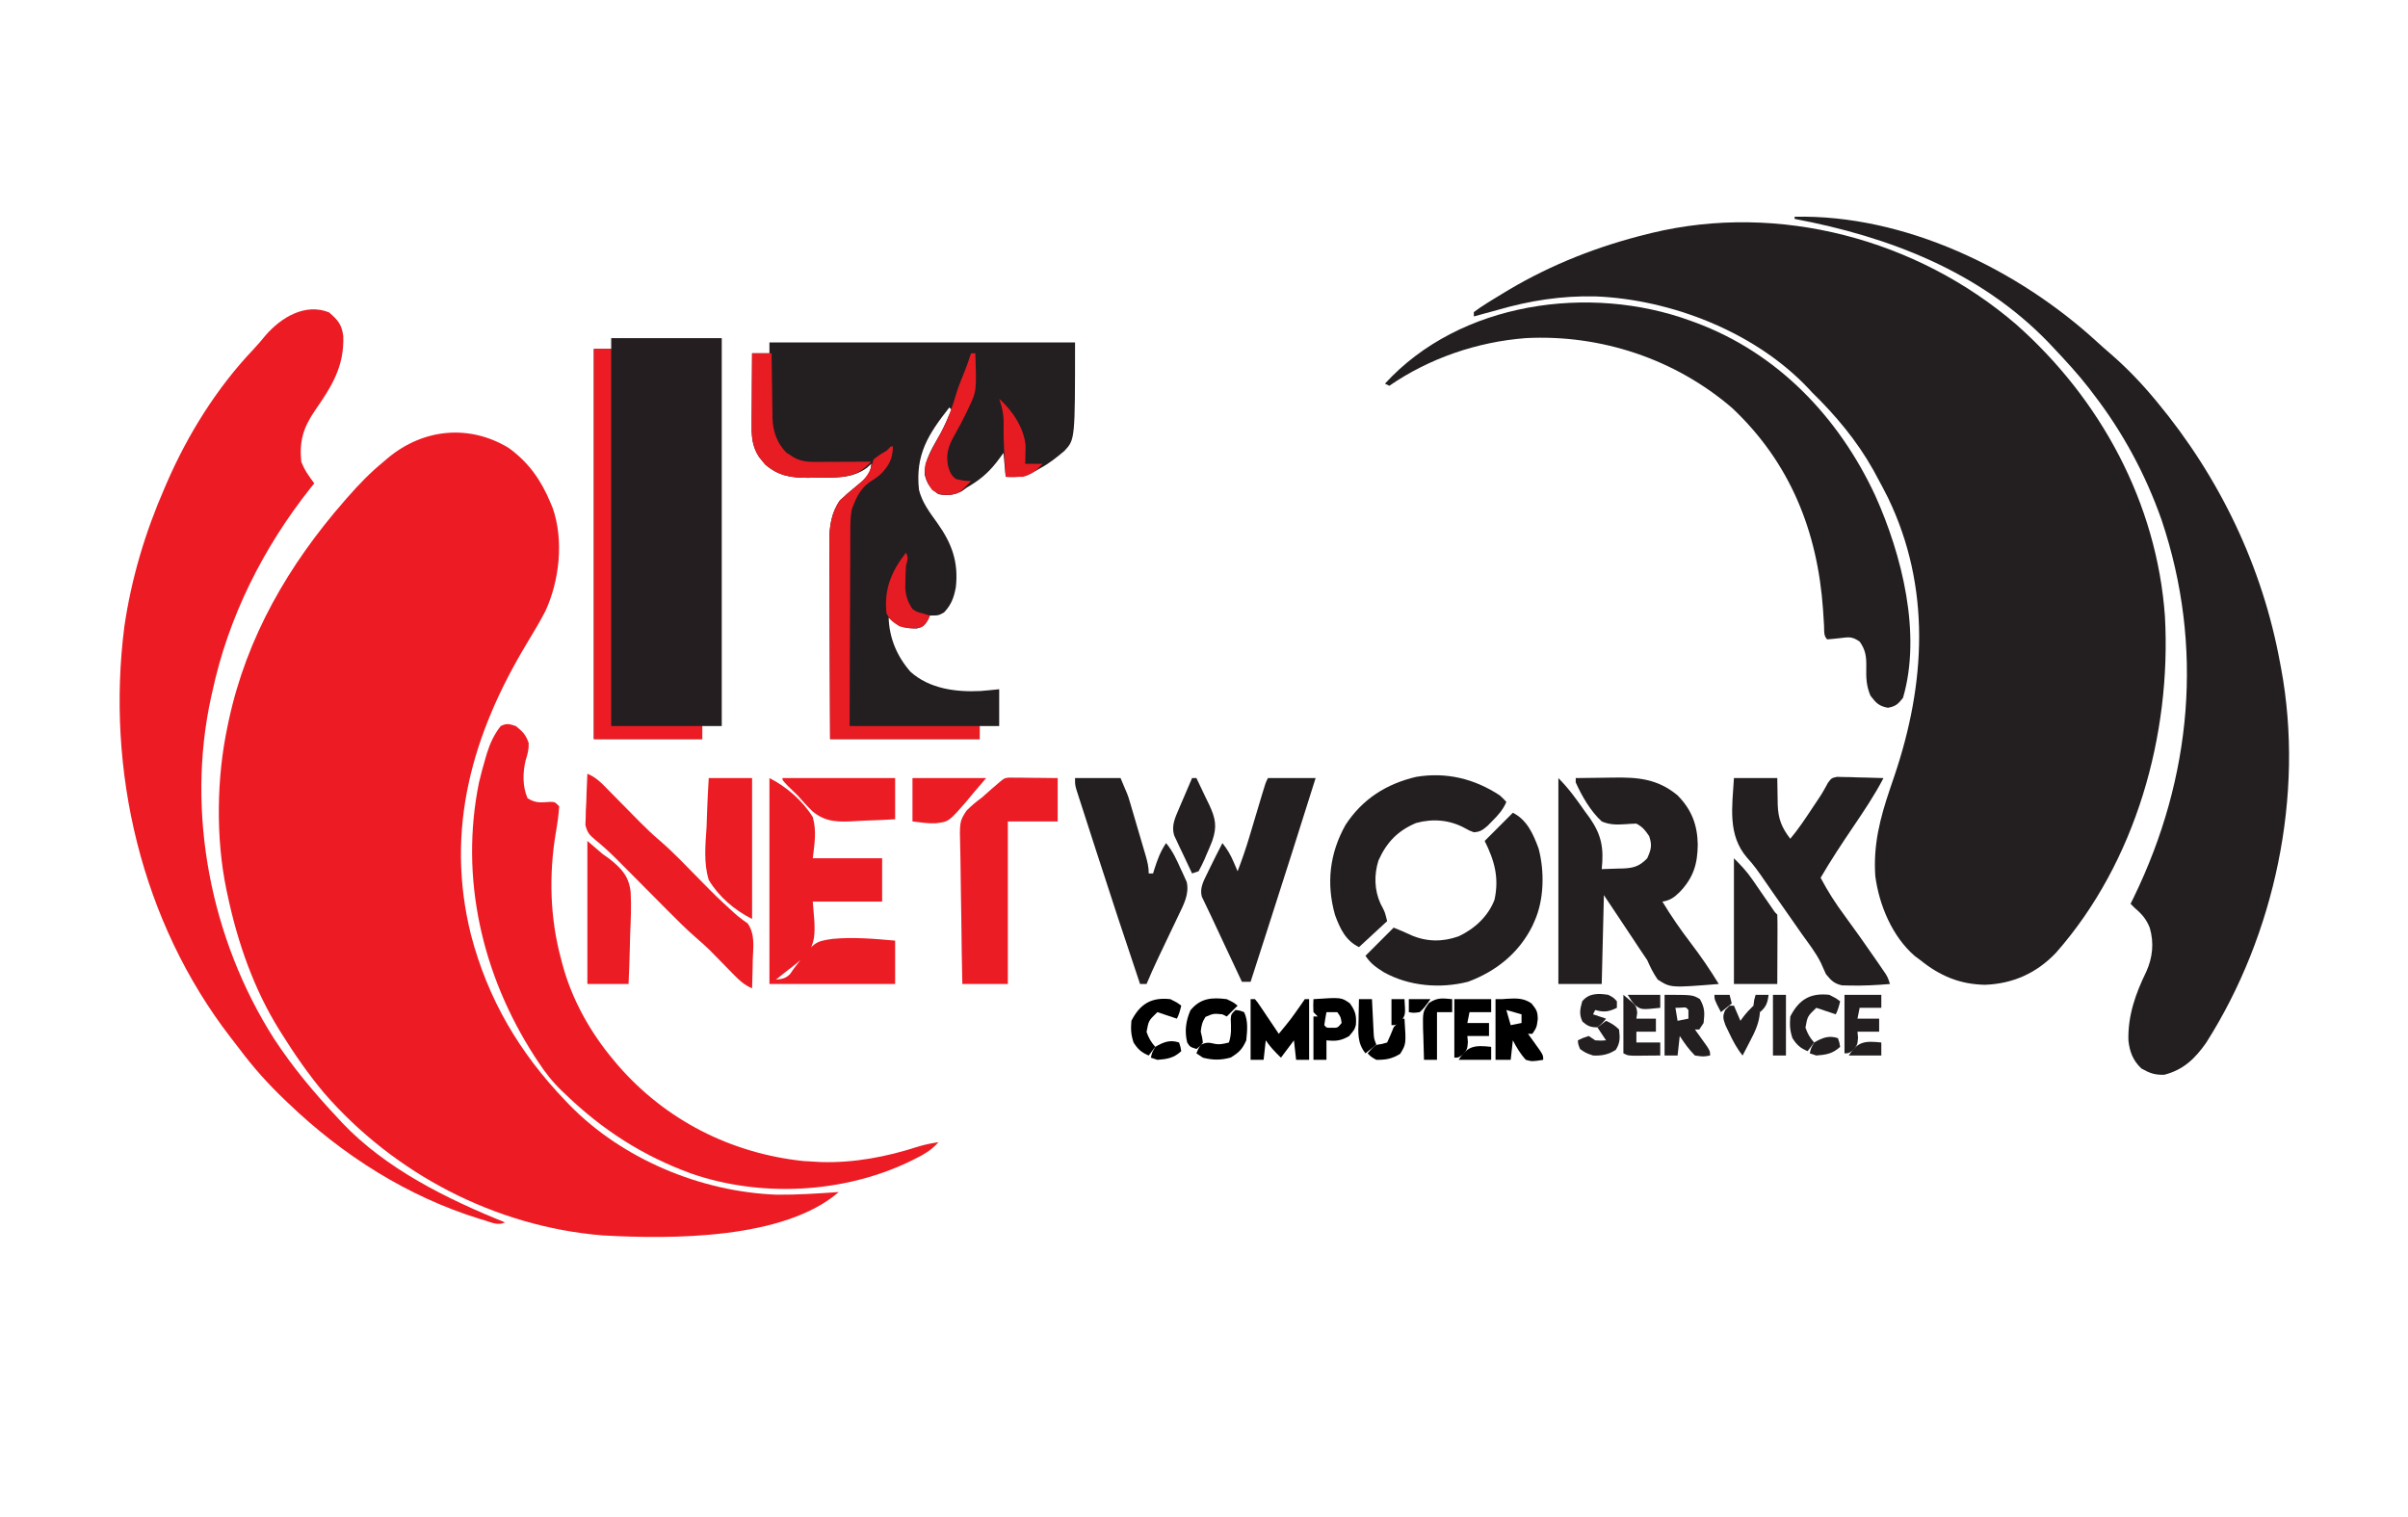<?xml version="1.0" encoding="UTF-8"?>
<svg version="1.1" xmlns="http://www.w3.org/2000/svg" width="1111" height="700">
<path d="M0 0 C38.989 34.448 65.005 82.42 68.736 134.779 C71.747 189.47 55.259 248.244 18.489 289.993 C9.51 299.448 -1.407 304.308 -14.307 304.788 C-26.006 304.557 -35.088 300.663 -44.119 293.413 C-45.357 292.498 -45.357 292.498 -46.619 291.565 C-57.061 282.575 -63.104 268.077 -64.893 254.678 C-65.892 240.267 -62.719 227.961 -58.119 214.413 C-57.789 213.438 -57.459 212.463 -57.119 211.458 C-56.777 210.451 -56.436 209.443 -56.084 208.405 C-41.695 165.929 -39.035 121.542 -59.038 80.072 C-60.668 76.817 -62.375 73.608 -64.119 70.413 C-64.697 69.343 -65.274 68.273 -65.869 67.17 C-73.38 53.784 -83.15 42.1 -94.119 31.413 C-94.631 30.856 -95.143 30.299 -95.67 29.725 C-120.12 3.757 -158.829 -11.434 -194.045 -12.837 C-209.617 -13.174 -224.188 -10.927 -239.119 -6.587 C-241.264 -6 -243.41 -5.417 -245.557 -4.837 C-247.078 -4.421 -248.598 -4.005 -250.119 -3.587 C-250.119 -4.247 -250.119 -4.907 -250.119 -5.587 C-248.233 -7.009 -246.367 -8.275 -244.369 -9.525 C-243.745 -9.918 -243.121 -10.31 -242.478 -10.715 C-240.369 -12.023 -238.247 -13.309 -236.119 -14.587 C-235.386 -15.028 -234.652 -15.469 -233.896 -15.923 C-213.976 -27.728 -192.58 -36.052 -170.119 -41.587 C-169.12 -41.836 -169.12 -41.836 -168.101 -42.09 C-109.263 -56.318 -45.546 -39.131 0 0 Z " fill="#231F20" transform="translate(930.119,149.587)"/>
<path d="M0 0 C9.187 6.574 15.114 15.01 19.375 25.375 C19.715 26.178 20.056 26.981 20.406 27.809 C25.565 42.736 23.504 61.253 17.008 75.34 C14.352 80.474 11.365 85.396 8.383 90.344 C-16.724 132.079 -29.397 176.019 -17.371 224.527 C-9.559 254.444 5.053 279.171 26.375 301.375 C27.181 302.217 27.181 302.217 28.003 303.076 C52.525 328.221 88.761 343.268 123.668 344.59 C133.249 344.675 142.82 344.037 152.375 343.375 C127.018 365.298 75.154 365.172 43.375 363.375 C-6.056 359.322 -52.617 335.072 -85.098 297.68 C-92.302 289.082 -98.676 279.874 -104.625 270.375 C-105.004 269.776 -105.382 269.176 -105.772 268.559 C-117.576 249.6 -125.016 228.139 -129.625 206.375 C-129.801 205.563 -129.978 204.751 -130.16 203.915 C-135.115 179.982 -134.718 152.235 -129.625 128.375 C-129.453 127.552 -129.282 126.73 -129.105 125.882 C-120.801 87.187 -101.451 53.958 -75.625 24.375 C-75.185 23.87 -74.745 23.365 -74.291 22.845 C-69.078 16.901 -63.755 11.37 -57.625 6.375 C-56.581 5.482 -56.581 5.482 -55.516 4.57 C-39.243 -8.875 -18.139 -10.952 0 0 Z " fill="#ED1C24" transform="translate(234.625,206.625)"/>
<path d="M0 0 C46.53 0 93.06 0 141 0 C141 44.768 141 44.768 136.133 50.012 C132.561 52.993 129.137 55.828 125 58 C124.406 58.351 123.811 58.701 123.199 59.062 C118.205 61.855 114.703 62.407 109 62 C108.67 58.37 108.34 54.74 108 51 C106.948 52.403 105.896 53.805 104.812 55.25 C100.801 60.4 96.643 63.756 91 67 C90.237 67.557 89.474 68.114 88.688 68.688 C85.031 70.473 81.993 70.831 78 70 C74.452 67.66 72.703 65.266 71.688 61.188 C71.216 54.152 75.745 47.81 79.009 41.852 C80.893 38.33 82.428 34.668 84 31 C83.67 30.67 83.34 30.34 83 30 C73.338 42.304 67.225 51.679 69 68 C70.461 73.911 74.009 78.492 77.5 83.375 C84.201 92.78 87.299 101.368 86 113 C85.076 117.764 83.934 121.018 80.562 124.562 C78 126 78 126 74 126 C73.752 126.619 73.505 127.237 73.25 127.875 C71.691 130.525 70.958 131.144 68 132 C62.226 131.817 59.272 131.138 55 127 C55.314 136.429 58.82 144.792 65.062 151.938 C73.809 159.817 86.117 161.405 97.418 160.824 C100.283 160.599 103.143 160.306 106 160 C106 165.61 106 171.22 106 177 C103.03 177 100.06 177 97 177 C97 178.98 97 180.96 97 183 C74.23 183 51.46 183 28 183 C27.88 158.654 27.88 158.654 27.854 148.248 C27.836 141.157 27.814 134.067 27.774 126.976 C27.741 121.258 27.723 115.539 27.715 109.82 C27.71 107.642 27.699 105.464 27.683 103.286 C27.661 100.227 27.658 97.169 27.659 94.11 C27.649 93.216 27.638 92.323 27.627 91.402 C27.659 84.776 28.616 78.343 32.543 72.836 C33.086 72.354 33.628 71.872 34.188 71.375 C34.792 70.818 35.397 70.261 36.02 69.688 C37.403 68.509 38.797 67.343 40.199 66.188 C40.917 65.589 41.635 64.991 42.375 64.375 C43.043 63.846 43.71 63.318 44.398 62.773 C46.378 60.582 46.655 58.892 47 56 C45.979 56.928 45.979 56.928 44.938 57.875 C37.889 62.974 29.948 62.366 21.562 62.375 C20.373 62.399 19.184 62.424 17.959 62.449 C9.869 62.476 4.175 61.603 -2.023 56.254 C-2.469 55.696 -2.915 55.138 -3.375 54.562 C-3.836 54.007 -4.298 53.451 -4.773 52.879 C-8.269 47.525 -8.269 42.741 -8.195 36.543 C-8.192 35.64 -8.19 34.737 -8.187 33.807 C-8.176 30.934 -8.15 28.061 -8.125 25.188 C-8.115 23.235 -8.106 21.283 -8.098 19.33 C-8.076 14.553 -8.041 9.777 -8 5 C-5.36 5 -2.72 5 0 5 C0 3.35 0 1.7 0 0 Z M93 3 C94 5 94 5 94 5 Z " fill="#231E20" transform="translate(355,158)"/>
<path d="M0 0 C4.105 3.518 5.913 5.636 6.574 11.027 C7.017 25.092 1.242 34.103 -6.527 45.359 C-11.857 53.125 -13.747 59.377 -12.812 68.875 C-11.336 72.743 -9.292 75.603 -6.812 78.875 C-7.407 79.616 -8.001 80.357 -8.613 81.121 C-30.419 108.665 -46.4 140.435 -53.812 174.875 C-54.007 175.734 -54.202 176.593 -54.402 177.479 C-66.081 230.719 -54.603 289.279 -25.448 335.015 C-16.758 348.344 -6.689 360.297 4.188 371.875 C5.06 372.828 5.06 372.828 5.949 373.801 C26.216 395.19 54.269 408.997 81.188 419.875 C77.982 421.478 75.023 419.92 71.75 418.938 C70.994 418.711 70.239 418.484 69.46 418.25 C36.064 407.875 6.309 388.955 -18.812 364.875 C-19.607 364.121 -19.607 364.121 -20.418 363.352 C-28.173 355.963 -35.076 348.227 -41.483 339.645 C-42.784 337.913 -44.113 336.205 -45.449 334.5 C-86.681 281.07 -102.923 211.345 -94.438 144.944 C-91.212 122.805 -84.785 101.338 -75.812 80.875 C-75.502 80.154 -75.192 79.434 -74.873 78.691 C-65.209 56.41 -51.78 34.831 -35.012 17.199 C-32.984 15.056 -31.119 12.843 -29.25 10.562 C-22.066 2.291 -10.995 -4.398 0 0 Z " fill="#ED1C24" transform="translate(151.812,144.125)"/>
<path d="M0 0 C50.82 -1.087 103.022 24.143 139.77 57.953 C141.833 59.847 143.936 61.678 146.062 63.5 C153.266 69.788 159.885 76.655 166 84 C166.432 84.518 166.864 85.036 167.309 85.57 C196.105 120.307 215.913 161.531 224 206 C224.161 206.838 224.322 207.676 224.487 208.539 C235.286 266.783 221.551 331.337 189.875 381.125 C184.761 388.414 179.368 393.634 170.562 395.875 C166.184 396.029 163.8 395.151 160 393 C156.107 389.317 154.561 385.254 154 380 C153.723 368.532 157.285 358.515 162.25 348.312 C165.199 341.825 165.871 334.991 163.875 328.125 C162.352 324.203 160.23 321.733 157 319 C156.34 318.34 155.68 317.68 155 317 C155.496 315.993 155.993 314.986 156.504 313.949 C183.318 258.779 188.936 198.245 169.293 139.848 C161.967 119.012 151.468 99.488 138 82 C137.294 81.064 136.587 80.128 135.859 79.164 C130.634 72.43 124.844 66.196 119 60 C118.309 59.267 117.618 58.533 116.906 57.777 C85.349 25.25 43.595 9.231 0 1 C0 0.67 0 0.34 0 0 Z " fill="#231F20" transform="translate(828,100)"/>
<path d="M0 0 C16.83 0 33.66 0 51 0 C51 59.07 51 118.14 51 179 C48.03 179 45.06 179 42 179 C42 180.98 42 182.96 42 185 C25.5 185 9 185 -8 185 C-8 125.6 -8 66.2 -8 5 C-5.36 5 -2.72 5 0 5 C0 3.35 0 1.7 0 0 Z " fill="#241E20" transform="translate(282,156)"/>
<path d="M0 0 C0.683 0.247 1.365 0.495 2.069 0.75 C40.083 14.783 68.386 44.424 85.285 80.836 C97.493 108.034 106.668 144.398 98 174 C95.684 176.879 94.721 177.862 91.062 178.562 C86.892 177.797 85.56 176.342 83 173 C81.089 168.542 80.956 164.705 81.062 159.938 C81.146 155.171 80.845 152.004 78 148 C74.351 145.567 73.128 145.94 68.875 146.438 C66.92 146.66 64.962 146.857 63 147 C61.276 145.276 61.707 142.915 61.57 140.559 C61.499 139.425 61.428 138.292 61.354 137.124 C61.241 135.299 61.241 135.299 61.125 133.438 C58.617 97.191 45.965 65.521 19.25 40.312 C-7.085 17.633 -41.415 6.22 -76 8 C-98.389 9.709 -120.478 17.246 -139 30 C-139.66 29.67 -140.32 29.34 -141 29 C-106.5 -8.71 -46.554 -17.037 0 0 Z " fill="#231F20" transform="translate(780,148)"/>
<path d="M0 0 C3.07 2.442 4.715 4.126 5.938 7.875 C5.998 10.906 5.419 13.022 4.496 15.875 C3.146 21.659 3.056 27.77 5.375 33.25 C8.916 35.611 11.598 35.308 15.758 34.98 C18 35 18 35 20 37 C19.737 41.018 19.193 44.891 18.502 48.856 C15.162 68.478 15.703 88.797 21 108 C21.171 108.655 21.343 109.311 21.519 109.986 C25.823 126.081 34.325 141.284 45 154 C45.718 154.857 46.436 155.714 47.176 156.598 C69.167 181.87 99.278 197.159 132.625 200.688 C134.415 200.811 136.207 200.915 138 201 C138.933 201.053 139.867 201.106 140.828 201.16 C156.013 201.608 171.044 198.749 185.434 194.086 C188.634 193.111 191.691 192.46 195 192 C191.749 195.695 188.051 197.804 183.688 199.938 C182.981 200.284 182.275 200.631 181.547 200.989 C150.986 215.633 112.895 217.55 80.867 206.441 C58.668 198.33 40.044 186.414 23 170 C22.437 169.471 21.873 168.942 21.293 168.396 C16.943 164.213 13.484 159.796 10.188 154.75 C9.676 153.971 9.165 153.193 8.638 152.39 C-15.578 114.868 -25.976 70.121 -17 26 C-16.126 22.3 -15.136 18.647 -14.062 15 C-13.822 14.181 -13.581 13.363 -13.333 12.52 C-11.83 7.755 -10.064 3.962 -7 0 C-4.197 -1.402 -2.965 -0.965 0 0 Z " fill="#ED1C24" transform="translate(238,335)"/>
<path d="M0 0 C4.757 4.757 8.416 9.867 12.25 15.375 C12.995 16.384 13.74 17.394 14.508 18.434 C19.993 26.38 20.995 32.437 20 42 C22.565 41.94 25.124 41.853 27.688 41.75 C28.409 41.736 29.13 41.722 29.873 41.707 C34.77 41.483 37.469 40.684 41 37 C42.81 32.927 43.345 30.997 41.875 26.75 C39.976 23.965 38.923 22.617 36 21 C34.187 21.063 32.373 21.135 30.566 21.295 C26.791 21.555 23.517 21.515 20 20 C14.781 15.188 10.925 8.43 8 2 C8 1.34 8 0.68 8 0 C12.25 -0.075 16.5 -0.129 20.75 -0.165 C22.192 -0.18 23.634 -0.2 25.076 -0.226 C36.651 -0.431 45.679 0.294 54.918 7.898 C61.478 14.52 64.12 21.489 64.312 30.625 C64.209 39.728 62.306 45.916 56 52.562 C53.407 55.079 51.592 56.415 48 57 C51.989 63.629 56.316 69.852 61 76 C65.687 82.152 69.975 88.391 74 95 C51.788 96.788 51.788 96.788 45.84 92.973 C43.818 90.079 42.412 87.233 41 84 C39.785 82.123 38.533 80.269 37.25 78.438 C36.241 76.91 35.232 75.382 34.225 73.853 C31.663 69.977 29.079 66.115 26.5 62.25 C24.685 59.528 22.87 56.805 21 54 C20.67 67.53 20.34 81.06 20 95 C13.4 95 6.8 95 0 95 C0 63.65 0 32.3 0 0 Z " fill="#231F20" transform="translate(719,359)"/>
<path d="M0 0 C6.6 0 13.2 0 20 0 C20.188 9.5 20.188 9.5 20.208 12.443 C20.435 18.857 22.087 22.927 26 28 C29.713 23.562 32.875 18.819 36.062 14 C36.856 12.809 36.856 12.809 37.666 11.594 C40.71 7.054 40.71 7.054 43.327 2.265 C45 0 45 0 47.544 -0.568 C48.533 -0.541 49.523 -0.515 50.543 -0.488 C51.616 -0.472 52.689 -0.456 53.795 -0.439 C54.914 -0.398 56.034 -0.356 57.188 -0.312 C58.319 -0.29 59.45 -0.267 60.615 -0.244 C63.411 -0.185 66.205 -0.103 69 0 C64.912 7.847 60.014 15.122 55.062 22.438 C49.834 30.174 44.694 37.921 40 46 C43.246 52.155 46.85 57.796 51 63.375 C55.85 69.996 60.604 76.672 65.25 83.438 C65.811 84.248 66.371 85.059 66.949 85.894 C67.466 86.65 67.983 87.405 68.516 88.184 C68.972 88.849 69.429 89.515 69.899 90.201 C71 92 71 92 72 95 C65.677 95.555 59.383 95.866 53.035 95.707 C51.99 95.684 50.944 95.66 49.867 95.636 C46.168 94.816 44.809 93.337 42.438 90.438 C41.634 88.693 40.835 86.945 40.079 85.179 C37.74 80.455 34.433 76.277 31.375 72 C29.973 69.994 28.573 67.986 27.176 65.977 C23.901 61.287 20.625 56.599 17.339 51.918 C16.161 50.231 14.991 48.54 13.829 46.842 C11.413 43.327 9.04 39.94 6.129 36.816 C-3.05 26.263 -0.768 13.227 0 0 Z " fill="#231F20" transform="translate(800,359)"/>
<path d="M0 0 C7.854 3.927 15.362 10.491 20 18 C21.842 24.505 20.79 30.282 20 37 C30.56 37 41.12 37 52 37 C52 43.6 52 50.2 52 57 C41.44 57 30.88 57 20 57 C20.247 60.053 20.495 63.105 20.75 66.25 C20.949 71.725 20.975 76.397 17.504 80.859 C14.599 83.936 11.393 86.48 8 89 C6.332 90.332 4.665 91.665 3 93 C5.912 92.67 7.539 92.481 9.604 90.326 C10.08 89.619 10.556 88.912 11.047 88.184 C20.728 75.458 20.728 75.458 29.022 74.199 C38.657 73.283 48.393 74.133 58 75 C58 81.6 58 88.2 58 95 C38.86 95 19.72 95 0 95 C0 63.65 0 32.3 0 0 Z " fill="#EC1C24" transform="translate(355,359)"/>
<path d="M0 0 C6.509 3.255 9.418 9.792 11.875 16.5 C14.656 26.962 14.444 40.086 10 50 C9.671 50.741 9.343 51.482 9.004 52.246 C2.738 64.757 -7.575 73.05 -20.562 77.938 C-33.473 81.275 -48.06 80.035 -59.656 73.504 C-63.238 71.231 -65.624 69.564 -68 66 C-63.71 61.71 -59.42 57.42 -55 53 C-52.219 54.112 -49.45 55.265 -46.75 56.562 C-39.575 59.607 -32.309 59.614 -25 57 C-17.728 53.577 -11.374 47.804 -8.469 40.145 C-6.247 29.979 -8.489 22.022 -13 13 C-8.71 8.71 -4.42 4.42 0 0 Z " fill="#231F20" transform="translate(698,375)"/>
<path d="M0 0 C1.809 1.688 1.809 1.688 3 3 C1.477 6.578 -0.644 8.943 -3.375 11.688 C-4.531 12.869 -4.531 12.869 -5.711 14.074 C-7.978 15.982 -9.07 16.831 -12 17 C-14.035 16.258 -14.035 16.258 -16.062 15.125 C-23.079 11.273 -30.85 10.6 -38.645 12.719 C-47.139 16.307 -52.252 21.652 -56 30 C-58.078 36.575 -57.925 43.673 -55.062 49.938 C-54.703 50.627 -54.343 51.317 -53.973 52.027 C-53 54 -53 54 -52 58 C-56.29 61.96 -60.58 65.92 -65 70 C-71.215 66.892 -73.677 61.569 -76.051 55.164 C-80.139 40.711 -78.575 26.796 -71.25 13.688 C-63.481 1.704 -52.393 -5.329 -38.617 -8.559 C-24.721 -10.902 -11.672 -7.688 0 0 Z " fill="#231F20" transform="translate(692,367)"/>
<path d="M0 0 C1.037 0.01 2.074 0.021 3.142 0.032 C4.264 0.038 5.385 0.045 6.541 0.051 C7.716 0.068 8.892 0.085 10.103 0.102 C11.286 0.111 12.47 0.12 13.689 0.129 C16.619 0.153 19.548 0.189 22.478 0.227 C22.478 6.827 22.478 13.427 22.478 20.227 C14.888 20.227 7.298 20.227 -0.522 20.227 C-0.522 44.977 -0.522 69.727 -0.522 95.227 C-7.452 95.227 -14.382 95.227 -21.522 95.227 C-21.726 85.343 -21.891 75.46 -21.988 65.575 C-22.035 60.984 -22.099 56.394 -22.201 51.804 C-22.299 47.369 -22.353 42.935 -22.376 38.499 C-22.392 36.812 -22.425 35.125 -22.474 33.439 C-22.839 20.27 -22.839 20.27 -19.614 15.268 C-17.365 12.988 -15.105 11.112 -12.522 9.227 C-11.033 7.925 -9.553 6.614 -8.084 5.29 C-7.127 4.472 -7.127 4.472 -6.151 3.637 C-2.176 0.196 -2.176 0.196 0 0 Z " fill="#EC1C24" transform="translate(465.522,358.773)"/>
<path d="M0 0 C7.26 0 14.52 0 22 0 C14.834 22.819 7.575 45.607 0.25 68.375 C0.045 69.012 -0.16 69.649 -0.371 70.306 C-2.912 78.204 -5.455 86.102 -8 94 C-9.32 94 -10.64 94 -12 94 C-14.064 89.608 -16.127 85.216 -18.189 80.823 C-18.889 79.332 -19.589 77.841 -20.29 76.351 C-22.256 72.166 -24.214 67.977 -26.163 63.785 C-26.898 62.218 -27.65 60.66 -28.406 59.104 C-28.778 58.319 -29.151 57.535 -29.535 56.727 C-29.846 56.089 -30.157 55.452 -30.477 54.795 C-31.619 50.876 -29.699 47.492 -28 44 C-27.721 43.419 -27.441 42.838 -27.153 42.239 C-25.166 38.125 -23.105 34.055 -21 30 C-18.769 32.787 -17.211 35.47 -15.812 38.75 C-15.468 39.549 -15.124 40.348 -14.77 41.172 C-14.389 42.077 -14.389 42.077 -14 43 C-11.977 37.736 -10.159 32.475 -8.555 27.07 C-8.339 26.354 -8.124 25.637 -7.902 24.899 C-7.224 22.642 -6.549 20.384 -5.875 18.125 C-5.193 15.845 -4.511 13.565 -3.826 11.286 C-3.403 9.876 -2.981 8.465 -2.561 7.053 C-1.112 2.225 -1.112 2.225 0 0 Z " fill="#231F20" transform="translate(585,359)"/>
<path d="M0 0 C6.93 0 13.86 0 21 0 C24.376 7.877 24.376 7.877 25.259 10.868 C25.559 11.874 25.559 11.874 25.865 12.9 C26.169 13.947 26.169 13.947 26.48 15.016 C26.807 16.122 26.807 16.122 27.14 17.251 C27.595 18.797 28.048 20.343 28.499 21.89 C29.19 24.259 29.891 26.626 30.592 28.992 C31.034 30.5 31.476 32.008 31.918 33.516 C32.127 34.222 32.337 34.928 32.552 35.656 C33.389 38.543 34 40.976 34 44 C34.66 44 35.32 44 36 44 C36.182 43.408 36.364 42.817 36.551 42.207 C37.957 37.787 39.375 33.875 42 30 C45.035 33.616 46.844 37.6 48.75 41.875 C49.079 42.57 49.407 43.265 49.746 43.98 C50.052 44.665 50.357 45.349 50.672 46.055 C50.951 46.668 51.231 47.282 51.519 47.914 C52.801 53.47 50.098 58.446 47.727 63.34 C47.24 64.368 47.24 64.368 46.743 65.416 C45.711 67.593 44.668 69.766 43.625 71.938 C42.591 74.107 41.559 76.277 40.528 78.448 C39.888 79.794 39.246 81.138 38.601 82.482 C36.626 86.613 34.779 90.781 33 95 C32.01 95 31.02 95 30 95 C23.01 74.302 16.19 53.548 9.483 32.757 C8.66 30.208 7.836 27.659 7.01 25.111 C5.841 21.501 4.677 17.89 3.516 14.277 C3.16 13.182 2.804 12.087 2.438 10.958 C2.116 9.952 1.794 8.946 1.462 7.91 C1.178 7.03 0.895 6.151 0.603 5.244 C0 3 0 3 0 0 Z " fill="#231F20" transform="translate(496,359)"/>
<path d="M0 0 C3.991 1.598 6.635 4.396 9.578 7.418 C10.374 8.221 10.374 8.221 11.185 9.041 C12.878 10.752 14.565 12.469 16.25 14.188 C18.46 16.434 20.673 18.678 22.891 20.918 C23.43 21.463 23.97 22.008 24.526 22.57 C27.264 25.318 30.028 27.973 32.984 30.488 C39.627 36.139 45.602 42.55 51.728 48.748 C59.42 56.577 59.42 56.577 67.5 64 C68.109 64.535 68.718 65.069 69.345 65.62 C70.825 66.854 72.399 67.974 73.98 69.074 C77.461 74.116 76.512 79.866 76.312 85.812 C76.29 87.078 76.267 88.343 76.244 89.646 C76.185 92.766 76.103 95.882 76 99 C72.65 97.548 70.495 95.718 67.953 93.113 C66.808 91.952 66.808 91.952 65.641 90.768 C64.852 89.957 64.063 89.147 63.25 88.312 C61.695 86.723 60.138 85.136 58.578 83.551 C57.891 82.846 57.205 82.141 56.497 81.415 C54.466 79.451 52.404 77.605 50.265 75.762 C45.695 71.794 41.442 67.551 37.188 63.25 C36.374 62.433 35.561 61.616 34.723 60.774 C31.278 57.313 27.839 53.846 24.399 50.379 C21.873 47.834 19.343 45.292 16.812 42.75 C16.048 41.977 15.283 41.204 14.495 40.407 C10.952 36.849 7.416 33.508 3.498 30.365 C0.774 28.012 0.086 27.311 -0.908 23.727 C-0.866 22.632 -0.824 21.538 -0.781 20.41 C-0.755 19.215 -0.73 18.019 -0.703 16.787 C-0.636 15.558 -0.569 14.329 -0.5 13.062 C-0.464 11.806 -0.428 10.55 -0.391 9.256 C-0.297 6.167 -0.165 3.085 0 0 Z " fill="#EC1C24" transform="translate(271,357)"/>
<path d="M0 0 C2.64 0 5.28 0 8 0 C8 57.42 8 114.84 8 174 C21.86 174 35.72 174 50 174 C50 175.98 50 177.96 50 180 C33.5 180 17 180 0 180 C0 120.6 0 61.2 0 0 Z " fill="#ED1C24" transform="translate(274,161)"/>
<path d="M0 0 C0.33 0 0.66 0 1 0 C0.774 5.535 -0.51 8.328 -4.254 12.395 C-5.943 13.948 -7.62 15.101 -9.562 16.312 C-14.155 19.435 -16.092 23.902 -18 29 C-18.64 32.461 -18.693 35.802 -18.659 39.315 C-18.67 40.292 -18.68 41.269 -18.691 42.275 C-18.72 45.468 -18.714 48.659 -18.707 51.852 C-18.72 54.079 -18.735 56.307 -18.753 58.535 C-18.793 64.371 -18.803 70.207 -18.807 76.043 C-18.818 83.06 -18.866 90.077 -18.907 97.094 C-18.966 107.729 -18.979 118.364 -19 129 C0.8 129 20.6 129 41 129 C41 130.98 41 132.96 41 135 C18.23 135 -4.54 135 -28 135 C-28.12 110.654 -28.12 110.654 -28.146 100.248 C-28.164 93.157 -28.186 86.067 -28.226 78.976 C-28.259 73.258 -28.277 67.539 -28.285 61.82 C-28.29 59.642 -28.301 57.464 -28.317 55.286 C-28.339 52.227 -28.342 49.169 -28.341 46.11 C-28.351 45.216 -28.362 44.323 -28.373 43.402 C-28.341 36.776 -27.384 30.343 -23.457 24.836 C-22.914 24.354 -22.372 23.872 -21.812 23.375 C-21.207 22.816 -20.601 22.256 -19.977 21.68 C-18.612 20.52 -17.231 19.381 -15.836 18.258 C-11.06 14.35 -9.606 12.081 -8 6 C-5 3.688 -5 3.688 -2 2 C-1.34 1.34 -0.68 0.68 0 0 Z " fill="#E81C23" transform="translate(411,206)"/>
<path d="M0 0 C6.6 0 13.2 0 20 0 C20 21.45 20 42.9 20 65 C11.965 60.982 4.649 54.759 0 47 C-2.428 39.068 -1.526 30.663 -1 22.5 C-0.92 20.309 -0.847 18.117 -0.781 15.926 C-0.62 10.604 -0.308 5.323 0 0 Z " fill="#EC1C24" transform="translate(327,359)"/>
<path d="M0 0 C2.31 1.98 4.62 3.96 7 6 C8.083 6.772 9.166 7.545 10.282 8.341 C15.795 12.752 19.11 16.255 19.963 23.467 C20.327 29.908 20.05 36.312 19.75 42.75 C19.69 45.008 19.635 47.265 19.586 49.523 C19.455 55.02 19.248 60.508 19 66 C12.73 66 6.46 66 0 66 C0 44.22 0 22.44 0 0 Z " fill="#EC1C24" transform="translate(271,388)"/>
<path d="M0 0 C3.391 3.391 5.888 6.008 8.516 9.828 C9.127 10.71 9.738 11.592 10.367 12.5 C10.989 13.408 11.61 14.315 12.25 15.25 C13.504 17.068 14.76 18.886 16.016 20.703 C16.565 21.504 17.115 22.305 17.681 23.13 C18.866 24.923 18.866 24.923 20 26 C20.088 28.376 20.115 30.722 20.098 33.098 C20.096 33.807 20.095 34.515 20.093 35.246 C20.088 37.518 20.075 39.79 20.062 42.062 C20.057 43.6 20.053 45.137 20.049 46.674 C20.039 50.449 20.019 54.225 20 58 C13.4 58 6.8 58 0 58 C0 38.86 0 19.72 0 0 Z " fill="#231F20" transform="translate(800,396)"/>
<path d="M0 0 C17.16 0 34.32 0 52 0 C52 6.27 52 12.54 52 19 C47.512 19.255 43.05 19.473 38.56 19.604 C37.041 19.659 35.522 19.734 34.004 19.83 C26.202 20.311 19.897 20.536 13.737 15.217 C11.359 12.912 9.181 10.495 7 8 C5.593 6.616 4.177 5.239 2.75 3.875 C0 1 0 1 0 0 Z " fill="#EC1C24" transform="translate(361,359)"/>
<path d="M0 0 C2.97 0 5.94 0 9 0 C9.014 1.573 9.014 1.573 9.028 3.178 C9.068 7.099 9.134 11.02 9.208 14.941 C9.236 16.633 9.257 18.324 9.271 20.016 C9.293 22.459 9.339 24.901 9.391 27.344 C9.392 28.09 9.393 28.836 9.394 29.605 C9.565 35.836 11.364 41.33 15.816 45.84 C16.393 46.202 16.969 46.564 17.562 46.938 C18.431 47.508 18.431 47.508 19.316 48.09 C23.267 50.226 26.665 50.116 31.074 50.098 C31.758 50.096 32.442 50.095 33.146 50.093 C35.327 50.088 37.507 50.075 39.688 50.062 C41.167 50.057 42.647 50.053 44.127 50.049 C47.751 50.038 51.376 50.021 55 50 C49.108 56.16 44.961 57.025 36.691 57.336 C34.315 57.36 31.939 57.372 29.562 57.375 C28.373 57.399 27.184 57.424 25.959 57.449 C17.869 57.476 12.175 56.603 5.977 51.254 C5.531 50.696 5.085 50.138 4.625 49.562 C4.164 49.007 3.702 48.451 3.227 47.879 C-0.269 42.525 -0.269 37.741 -0.195 31.543 C-0.192 30.64 -0.19 29.737 -0.187 28.807 C-0.176 25.934 -0.15 23.061 -0.125 20.188 C-0.115 18.235 -0.106 16.283 -0.098 14.33 C-0.076 9.553 -0.041 4.777 0 0 Z " fill="#E81C23" transform="translate(347,163)"/>
<path d="M0 0 C11.22 0 22.44 0 34 0 C32.02 2.31 30.04 4.62 28 7 C27.042 8.164 26.084 9.328 25.098 10.527 C16.752 20.133 16.752 20.133 10.82 20.836 C7.087 21.014 3.806 20.462 0 20 C0 13.4 0 6.8 0 0 Z " fill="#EC1C24" transform="translate(421,359)"/>
<path d="M0 0 C0.66 0 1.32 0 2 0 C2.578 17.458 2.578 17.458 -1 25 C-1.375 25.795 -1.75 26.591 -2.137 27.41 C-3.82 30.845 -5.553 34.227 -7.469 37.539 C-10.313 42.643 -11.706 46.244 -10.57 52.086 C-9.776 54.751 -9.202 56.239 -7 58 C-3.395 58.813 -3.395 58.813 0 59 C-5.724 64.874 -5.724 64.874 -10.812 65.375 C-14.15 65.308 -15.002 64.999 -17.938 63.062 C-20.782 58.839 -21.837 56.096 -21 51 C-19.121 46.057 -16.511 41.438 -13.978 36.808 C-10.796 30.924 -8.611 24.967 -6.785 18.551 C-5.703 15.036 -4.317 11.672 -2.918 8.273 C-1.82 5.554 -0.883 2.796 0 0 Z " fill="#E81C23" transform="translate(448,163)"/>
<path d="M0 0 C0.66 0 1.32 0 2 0 C3.55 3.174 5.059 6.366 6.562 9.562 C7.219 10.905 7.219 10.905 7.889 12.275 C10.796 18.524 11.637 22.327 9.292 29.021 C8.467 31.172 7.563 33.27 6.625 35.375 C6.321 36.098 6.017 36.821 5.703 37.566 C4.89 39.419 3.953 41.215 3 43 C1.515 43.495 1.515 43.495 0 44 C-1.543 40.781 -3.055 37.548 -4.562 34.312 C-5 33.4 -5.438 32.488 -5.889 31.549 C-6.298 30.663 -6.707 29.776 -7.129 28.863 C-7.511 28.052 -7.893 27.24 -8.287 26.404 C-9.588 22.018 -7.891 18.412 -6.152 14.355 C-5.795 13.514 -5.437 12.673 -5.068 11.807 C-4.509 10.51 -4.509 10.51 -3.938 9.188 C-3.372 7.862 -3.372 7.862 -2.795 6.51 C-1.868 4.338 -0.936 2.168 0 0 Z " fill="#231F20" transform="translate(550,359)"/>
<path d="M0 0 C0.66 0 1.32 0 2 0 C3.237 1.469 3.237 1.469 4.602 3.5 C5.091 4.222 5.581 4.944 6.086 5.688 C6.594 6.451 7.102 7.214 7.625 8 C8.398 9.145 8.398 9.145 9.188 10.312 C10.464 12.204 11.735 14.1 13 16 C18.467 9.393 18.467 9.393 23.375 2.375 C23.911 1.591 24.448 0.807 25 0 C25.66 0 26.32 0 27 0 C27 9.24 27 18.48 27 28 C25.02 28 23.04 28 21 28 C20.67 25.03 20.34 22.06 20 19 C18.02 21.64 16.04 24.28 14 27 C11.352 24.422 9.056 22.084 7 19 C6.67 21.97 6.34 24.94 6 28 C4.02 28 2.04 28 0 28 C0 18.76 0 9.52 0 0 Z " fill="#000000" transform="translate(577,461)"/>
<path d="M0 0 C0.99 0 1.98 0 3 0 C3.749 -0.058 4.498 -0.116 5.27 -0.176 C9.556 -0.406 13.028 -0.567 16.625 2 C18.988 4.985 19.382 5.575 19.5 9.125 C19 13 19 13 17 16 C16.34 16 15.68 16 15 16 C15.505 16.699 16.011 17.397 16.531 18.117 C17.506 19.482 17.506 19.482 18.5 20.875 C19.15 21.78 19.799 22.685 20.469 23.617 C22 26 22 26 22 28 C16.891 28.793 16.891 28.793 14 28 C11.468 25.283 9.718 22.28 8 19 C7.67 21.97 7.34 24.94 7 28 C4.69 28 2.38 28 0 28 C0 18.76 0 9.52 0 0 Z M3 2 C4 4 4 4 4 4 Z M5 5 C5.66 7.31 6.32 9.62 7 12 C8.65 11.67 10.3 11.34 12 11 C12 9.68 12 8.36 12 7 C9.69 6.34 7.38 5.68 5 5 Z " fill="#000000" transform="translate(690,461)"/>
<path d="M0 0 C13 0 13 0 16.312 2 C18.622 6.106 18.528 8.326 18 13 C17.01 14.485 17.01 14.485 16 16 C15.34 16 14.68 16 14 16 C14.505 16.699 15.011 17.397 15.531 18.117 C16.506 19.482 16.506 19.482 17.5 20.875 C18.15 21.78 18.799 22.685 19.469 23.617 C21 26 21 26 21 28 C17.938 28.562 17.938 28.562 14 28 C11.249 25.275 9.113 22.236 7 19 C6.67 21.97 6.34 24.94 6 28 C4.02 28 2.04 28 0 28 C0 18.76 0 9.52 0 0 Z M3 3 C4 5 4 5 4 5 Z M5 6 C5.33 7.98 5.66 9.96 6 12 C7.65 11.67 9.3 11.34 11 11 C11 9.68 11 8.36 11 7 C9.934 5.704 9.934 5.704 7.438 5.938 C6.633 5.958 5.829 5.979 5 6 Z " fill="#231F20" transform="translate(768,459)"/>
<path d="M0 0 C12.858 -0.858 12.858 -0.858 16.812 1.938 C19.35 5.49 19.891 7.542 19.582 11.84 C19 14 19 14 16.438 17.062 C12.577 19.239 10.36 19.436 6 19 C6 21.97 6 24.94 6 28 C4.02 28 2.04 28 0 28 C0 21.4 0 14.8 0 8 C0.66 8 1.32 8 2 8 C1.34 7.34 0.68 6.68 0 6 C-0.125 2.875 -0.125 2.875 0 0 Z M6 6 C5.619 7.991 5.287 9.993 5 12 C6.053 13.27 6.053 13.27 8.438 13.188 C11.167 13.268 11.167 13.268 13 11 C12.595 8.218 12.595 8.218 11 6 C9.334 5.959 7.666 5.957 6 6 Z " fill="#000000" transform="translate(606,461)"/>
<path d="M0 0 C5.61 0 11.22 0 17 0 C17 1.98 17 3.96 17 6 C13.7 6 10.4 6 7 6 C6.67 7.65 6.34 9.3 6 11 C9.3 11 12.6 11 16 11 C16 12.98 16 14.96 16 17 C12.7 17 9.4 17 6 17 C6.082 17.907 6.165 18.815 6.25 19.75 C6 23 6 23 4.125 25.375 C2 27 2 27 0 27 C0 18.09 0 9.18 0 0 Z " fill="#000000" transform="translate(671,461)"/>
<path d="M0 0 C5.61 0 11.22 0 17 0 C17 1.98 17 3.96 17 6 C13.7 6 10.4 6 7 6 C6.67 7.65 6.34 9.3 6 11 C9.3 11 12.6 11 16 11 C16 12.98 16 14.96 16 17 C12.7 17 9.4 17 6 17 C6.082 17.907 6.165 18.815 6.25 19.75 C6 23 6 23 4.125 25.375 C2 27 2 27 0 27 C0 18.09 0 9.18 0 0 Z " fill="#231F20" transform="translate(851,459)"/>
<path d="M0 0 C1.288 2.577 0.692 3.24 0 6 C-0.143 8.289 -0.22 10.582 -0.25 12.875 C-0.276 14.069 -0.302 15.262 -0.328 16.492 C0.037 20.394 0.861 22.727 3 26 C4.979 27.323 4.979 27.323 7.188 27.875 C8.446 28.246 9.704 28.617 11 29 C10.084 31.291 9.309 32.751 7.375 34.312 C3.798 35.348 0.532 34.988 -3 34 C-5.761 32.179 -7.521 30.958 -9 28 C-10.179 16.867 -6.769 8.65 0 0 Z " fill="#E51C23" transform="translate(418,255)"/>
<path d="M0 0 C6.077 5.382 11.637 13.615 12.195 21.895 C12.161 23.339 12.161 23.339 12.125 24.812 C12.107 25.788 12.089 26.764 12.07 27.77 C12.036 28.874 12.036 28.874 12 30 C14.64 30 17.28 30 20 30 C17.215 33.094 15.04 34.898 11 36 C8.329 36.097 5.673 36.033 3 36 C2.829 33.229 2.662 30.459 2.5 27.688 C2.452 26.865 2.403 26.043 2.353 25.196 C2.104 20.722 1.968 16.295 2.062 11.812 C2.123 7.486 1.447 4.071 0 0 Z " fill="#E71C23" transform="translate(461,184)"/>
<path d="M0 0 C6 5 6 5 6.375 8.312 C6.189 9.643 6.189 9.643 6 11 C8.97 11 11.94 11 15 11 C15 12.98 15 14.96 15 17 C12.03 17 9.06 17 6 17 C6 18.65 6 20.3 6 22 C9.63 22 13.26 22 17 22 C17 23.98 17 25.96 17 28 C14.542 28.027 12.083 28.047 9.625 28.062 C8.926 28.071 8.228 28.079 7.508 28.088 C2.227 28.113 2.227 28.113 0 27 C0 18.09 0 9.18 0 0 Z " fill="#231F20" transform="translate(749,459)"/>
<path d="M0 0 C3 1.5 3 1.5 5 3 C4.494 5.169 4 7 3 9 C0.03 8.01 -2.94 7.02 -6 6 C-10.057 9.89 -10.057 9.89 -11 15.125 C-10.02 17.942 -8.966 19.778 -7 22 C-7.99 23.32 -8.98 24.64 -10 26 C-13.373 24.604 -15.042 23.076 -17 20 C-18.206 16.381 -18.323 13.808 -18 10 C-13.947 2.05 -8.638 -0.96 0 0 Z " fill="#000000" transform="translate(540,461)"/>
<path d="M0 0 C3 1.5 3 1.5 5 3 C4.494 5.169 4 7 3 9 C0.03 8.01 -2.94 7.02 -6 6 C-10.057 9.89 -10.057 9.89 -11 15.125 C-10.02 17.942 -8.966 19.778 -7 22 C-7.99 23.32 -8.98 24.64 -10 26 C-13.373 24.604 -15.042 23.076 -17 20 C-18.206 16.381 -18.323 13.808 -18 10 C-13.947 2.05 -8.638 -0.96 0 0 Z " fill="#231F20" transform="translate(844,459)"/>
<path d="M0 0 C3.125 1.5 3.125 1.5 5 3 C3.35 4.65 1.7 6.3 0 8 C-0.66 7.67 -1.32 7.34 -2 7 C-6.128 6.597 -6.128 6.597 -9.812 8.188 C-11.334 10.509 -11.737 12.237 -12 15 C-11.691 16.299 -11.691 16.299 -11.375 17.625 C-11.251 18.409 -11.127 19.192 -11 20 C-12.438 21.812 -12.438 21.812 -14 23 C-17 22 -17 22 -18.25 20 C-19.548 14.807 -18.875 10.012 -16.75 5.125 C-12.127 -0.488 -6.91 -0.884 0 0 Z " fill="#000000" transform="translate(566,461)"/>
<path d="M0 0 C2.062 0.25 2.062 0.25 4 1 C5.977 4.954 5.426 9.69 5 14 C3.149 18.145 1.676 19.589 -2.188 21.938 C-6.738 23.206 -10.433 23.177 -15 22 C-15.99 21.34 -16.98 20.68 -18 20 C-17.25 18.062 -17.25 18.062 -16 16 C-13.717 15.011 -12.474 14.878 -10.062 15.5 C-7.456 16.132 -5.573 15.643 -3 15 C-1.762 11.285 -2.018 8.157 -2.16 4.277 C-2 2 -2 2 0 0 Z " fill="#000000" transform="translate(570,466)"/>
<path d="M0 0 C0.66 0 1.32 0 2 0 C2.99 2.31 3.98 4.62 5 7 C5.65 6.103 5.65 6.103 6.312 5.188 C7.775 3.292 9.271 1.647 11 0 C12.562 1.125 12.562 1.125 14 3 C13.647 8.007 11.742 12.003 9.438 16.375 C9.108 17.016 8.779 17.656 8.439 18.316 C7.634 19.881 6.818 21.441 6 23 C3.339 19.73 1.548 16.306 -0.25 12.5 C-0.791 11.376 -1.333 10.252 -1.891 9.094 C-2.994 6.017 -3.35 4.911 -2 2 C-1.34 1.34 -0.68 0.68 0 0 Z " fill="#231F20" transform="translate(798,464)"/>
<path d="M0 0 C0 1.98 0 3.96 0 6 C-2.31 6 -4.62 6 -7 6 C-7 13.26 -7 20.52 -7 28 C-8.98 28 -10.96 28 -13 28 C-13.146 24.271 -13.234 20.543 -13.312 16.812 C-13.354 15.757 -13.396 14.702 -13.439 13.615 C-13.563 5.805 -13.563 5.805 -10.75 1.781 C-6.729 -0.823 -4.676 -0.396 0 0 Z " fill="#000000" transform="translate(670,461)"/>
<path d="M0 0 C2.468 1.152 4.048 2.048 6 4 C6.421 7.793 6.567 10.103 4.5 13.375 C1.124 15.569 -2.037 16.198 -6 16 C-9.438 14.812 -9.438 14.812 -12 13 C-12.875 10.812 -12.875 10.812 -13 9 C-10.688 7.875 -10.688 7.875 -8 7 C-7.01 7.66 -6.02 8.32 -5 9 C-2.375 9.167 -2.375 9.167 0 9 C-1.32 7.02 -2.64 5.04 -4 3 C-2.68 2.01 -1.36 1.02 0 0 Z " fill="#231F20" transform="translate(741,471)"/>
<path d="M0 0 C1.98 0 3.96 0 6 0 C6 9.24 6 18.48 6 28 C4.02 28 2.04 28 0 28 C0 18.76 0 9.52 0 0 Z " fill="#231F20" transform="translate(818,459)"/>
<path d="M0 0 C2.5 1.312 2.5 1.312 4 3 C4 3.99 4 4.98 4 6 C0.218 7.837 -1.946 8.158 -6 7 C-6.33 7.66 -6.66 8.32 -7 9 C-5.02 9.66 -3.04 10.32 -1 11 C-2.688 13.062 -2.688 13.062 -5 15 C-8.154 15 -9.498 14.435 -11.875 12.375 C-13.526 8.89 -12.999 6.664 -12 3 C-8.907 -0.835 -4.573 -0.703 0 0 Z " fill="#231F20" transform="translate(742,459)"/>
<path d="M0 0 C1.98 0 3.96 0 6 0 C6.061 1.265 6.121 2.529 6.184 3.832 C6.268 5.492 6.353 7.152 6.438 8.812 C6.477 9.646 6.516 10.479 6.557 11.338 C6.599 12.14 6.64 12.943 6.684 13.77 C6.72 14.508 6.757 15.246 6.795 16.007 C6.948 18.207 6.948 18.207 8 21 C6.35 22.32 4.7 23.64 3 25 C-0.849 20.201 -0.349 15.529 -0.188 9.688 C-0.174 8.756 -0.16 7.825 -0.146 6.865 C-0.111 4.576 -0.062 2.288 0 0 Z " fill="#000000" transform="translate(627,461)"/>
<path d="M0 0 C0.774 11.743 0.774 11.743 -2 16.25 C-5.991 18.578 -8.361 19 -13 19 C-15.5 17.562 -15.5 17.562 -17 16 C-13.577 12.07 -13.577 12.07 -10.438 11.688 C-9.231 11.347 -9.231 11.347 -8 11 C-6.917 8.704 -5.922 6.365 -5 4 C-1.513 0 -1.513 0 0 0 Z " fill="#000000" transform="translate(648,470)"/>
<path d="M0 0 C0.688 2.062 0.688 2.062 1 4 C-2.427 7.153 -5.413 7.666 -10 8 C-10.99 7.67 -11.98 7.34 -13 7 C-12.5 4.688 -12.5 4.688 -11 2 C-7.186 -0.183 -4.237 -1.412 0 0 Z " fill="#000000" transform="translate(544,481)"/>
<path d="M0 0 C0.688 2.062 0.688 2.062 1 4 C-2.427 7.153 -5.413 7.666 -10 8 C-10.99 7.67 -11.98 7.34 -13 7 C-12.5 4.688 -12.5 4.688 -11 2 C-7.186 -0.183 -4.237 -1.412 0 0 Z " fill="#231F20" transform="translate(848,479)"/>
<path d="M0 0 C0 1.98 0 3.96 0 6 C-4.95 6 -9.9 6 -15 6 C-10.88 -0.592 -7.513 -0.788 0 0 Z " fill="#000000" transform="translate(688,483)"/>
<path d="M0 0 C0 1.98 0 3.96 0 6 C-4.95 6 -9.9 6 -15 6 C-10.88 -0.592 -7.513 -0.788 0 0 Z " fill="#231F20" transform="translate(868,481)"/>
<path d="M0 0 C4.95 0 9.9 0 15 0 C15 1.98 15 3.96 15 6 C6.224 6.92 6.224 6.92 3.223 4.664 C1.875 3 1.875 3 0 0 Z " fill="#231F20" transform="translate(751,459)"/>
<path d="M0 0 C1.98 0 3.96 0 6 0 C6.49 7.347 6.49 7.347 4.125 10.5 C2 12 2 12 0 12 C0 8.04 0 4.08 0 0 Z " fill="#000000" transform="translate(642,461)"/>
<path d="M0 0 C3.3 0 6.6 0 10 0 C6.917 4.228 6.917 4.228 5 6 C2.188 6.375 2.188 6.375 0 6 C0 4.02 0 2.04 0 0 Z " fill="#000000" transform="translate(650,461)"/>
<path d="M0 0 C1.98 0 3.96 0 6 0 C5.502 3.688 4.899 5.605 2 8 C0.438 6.812 0.438 6.812 -1 5 C-0.688 2.312 -0.688 2.312 0 0 Z " fill="#231F20" transform="translate(810,459)"/>
<path d="M0 0 C2.31 0 4.62 0 7 0 C7.33 1.32 7.66 2.64 8 4 C6.35 5.32 4.7 6.64 3 8 C0 2.25 0 2.25 0 0 Z " fill="#231F20" transform="translate(791,459)"/>
</svg>

